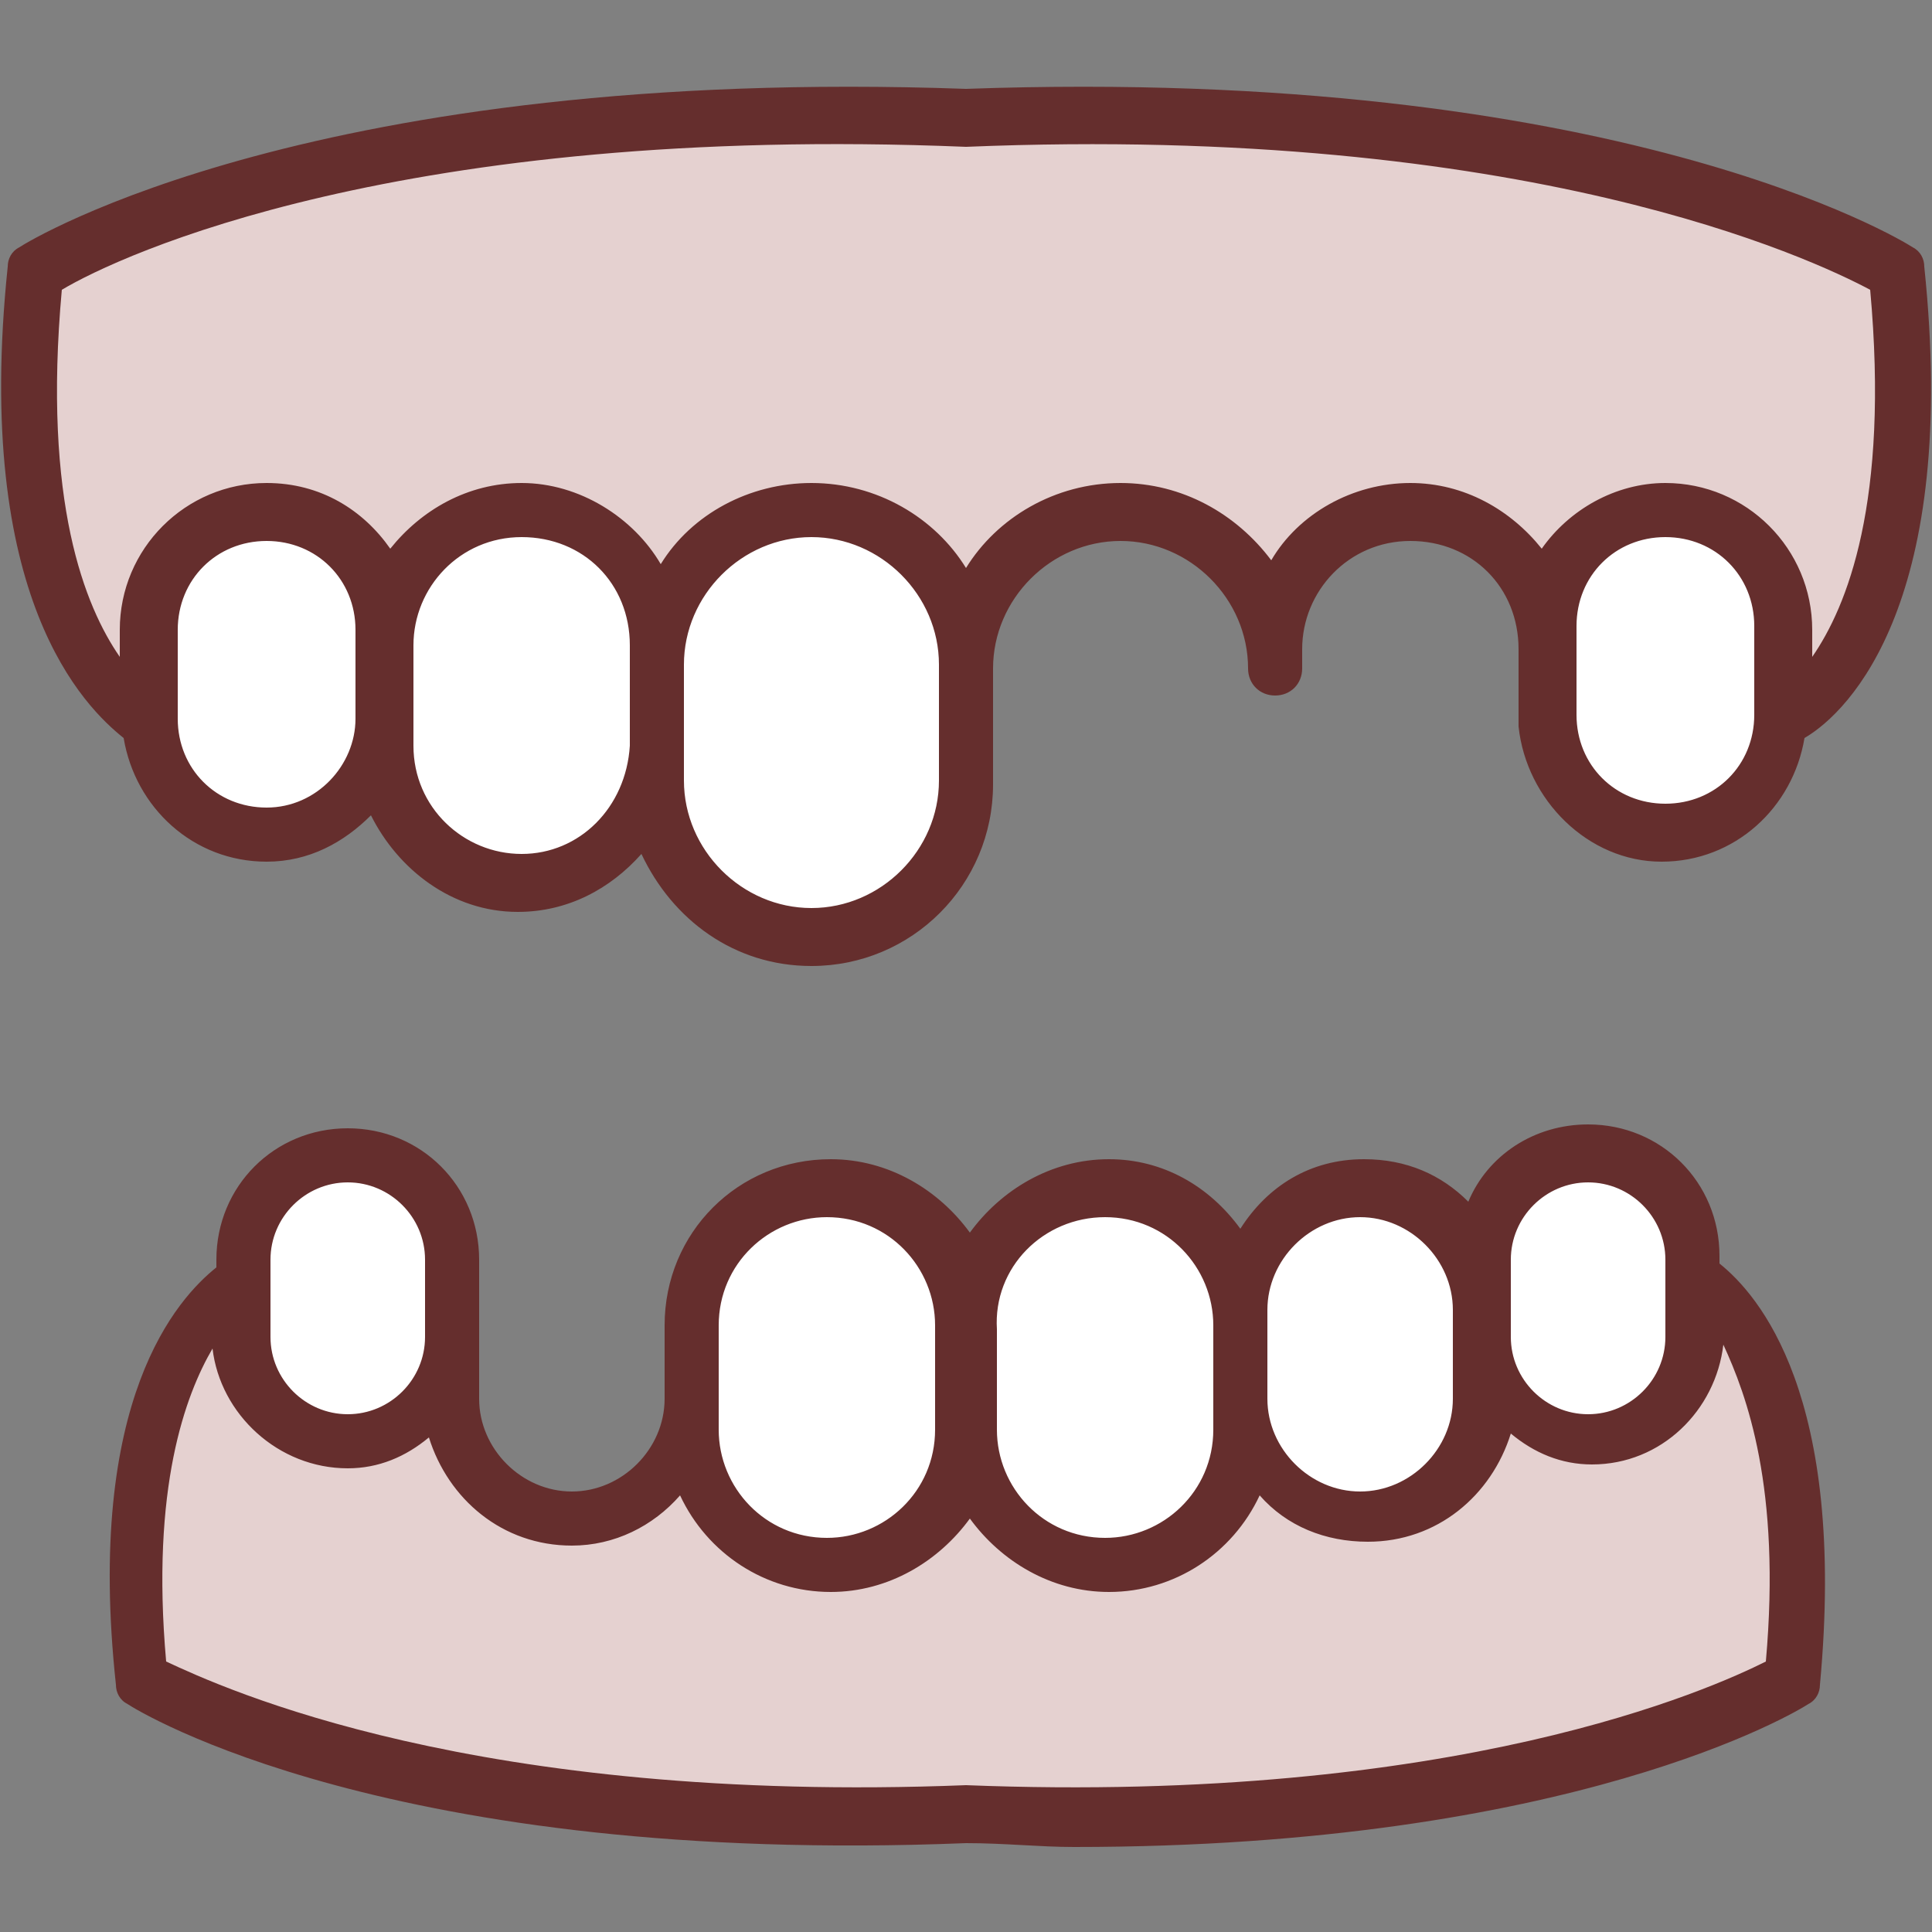 <?xml version="1.0" encoding="utf-8"?>
<!-- Generator: Adobe Illustrator 27.0.0, SVG Export Plug-In . SVG Version: 6.00 Build 0)  -->
<svg version="1.1" id="레이어_1" xmlns="http://www.w3.org/2000/svg" xmlns:xlink="http://www.w3.org/1999/xlink" x="0px"
	 y="0px" viewBox="0 0 50 50" style="enable-background:new 0 0 50 50;" xml:space="preserve">
<rect x="0" y="0" width="50" height="50" fill="#808080" stroke="none"/>
<style type="text/css">
	.st0{fill:#E5D1D0;}
	.st1{fill:#FFFFFF;}
	.st2{fill:#652E2D;}
</style>
<g>
	<g>
		<path class="st0" d="M43.7,33.1L25,33l-6.9,0.1c0.2,0.7-0.2,3-0.2,3c0,1.7-1.4,3.1-3.1,3.1s-3.1-1.4-3.1-3.1c0,0-0.1-2.4,0-2.7
			l-5.4-0.4c0,0-3.5,1.6-2.6,10.3c0,0,6.5,4.1,21.4,3.5c14.9,0.6,21.4-3.5,21.4-3.5C47.2,34.7,43.7,33.1,43.7,33.1z"/>
	</g>
	<g>
		<path class="st0" d="M49.1,7c0,0-7.3-4.6-24.1-4C8.2,2.4,0.9,7,0.9,7c-1,9.8,3,11.7,3,11.7L25,18.8v-1.5c0-2.2,1.8-4,4-4
			s4,1.8,4,4v-0.5c0-1.9,1.6-3.5,3.5-3.5l0,0c1.9,0,3.5,1.6,3.5,3.5v1.9l6.1,0C46.2,18.7,50.1,16.8,49.1,7z"/>
	</g>
	<path class="st1" d="M21,24.3L21,24.3c-2.2,0-4-1.8-4-4v-3c0-2.2,1.8-4,4-4l0,0c2.2,0,4,1.8,4,4v3C25,22.5,23.2,24.3,21,24.3z"/>
	<path class="st1" d="M13.5,22.9L13.5,22.9c-1.9,0-3.5-1.6-3.5-3.5v-2.6c0-1.9,1.6-3.5,3.5-3.5l0,0c1.9,0,3.5,1.6,3.5,3.5v2.6
		C17,21.3,15.4,22.9,13.5,22.9z"/>
	<path class="st1" d="M6.9,21.6L6.9,21.6c-1.7,0-3-1.4-3-3v-2.3c0-1.7,1.4-3,3-3l0,0c1.7,0,3,1.4,3,3v2.3
		C9.9,20.2,8.6,21.6,6.9,21.6z"/>
	<g>
		<path class="st1" d="M43.1,21.6L43.1,21.6c1.7,0,3-1.4,3-3v-2.3c0-1.7-1.4-3-3-3l0,0c-1.7,0-3,1.4-3,3v2.3
			C40.1,20.2,41.4,21.6,43.1,21.6z"/>
	</g>
	<g>
		<path class="st1" d="M28.6,40.5L28.6,40.5c-2,0-3.6-1.6-3.6-3.6v-2.6c0-2,1.6-3.6,3.6-3.6l0,0c2,0,3.6,1.6,3.6,3.6V37
			C32.1,38.9,30.5,40.5,28.6,40.5z"/>
	</g>
	<g>
		<path class="st1" d="M21.4,40.5L21.4,40.5c-2,0-3.6-1.6-3.6-3.6v-2.6c0-2,1.6-3.6,3.6-3.6l0,0c2,0,3.6,1.6,3.6,3.6V37
			C25,38.9,23.4,40.5,21.4,40.5z"/>
	</g>
	<path class="st1" d="M9,37.3L9,37.3c-1.5,0-2.7-1.2-2.7-2.7v-2c0-1.5,1.2-2.7,2.7-2.7l0,0c1.5,0,2.7,1.2,2.7,2.7v2
		C11.7,36,10.4,37.3,9,37.3z"/>
	<g>
		<path class="st1" d="M35.2,39.3L35.2,39.3c1.7,0,3.1-1.4,3.1-3.1v-2.3c0-1.7-1.4-3.1-3.1-3.1l0,0c-1.7,0-3.1,1.4-3.1,3.1v2.3
			C32.1,37.9,33.5,39.3,35.2,39.3z"/>
	</g>
	<g>
		<path class="st1" d="M41,37.3L41,37.3c1.5,0,2.7-1.2,2.7-2.7v-2c0-1.5-1.2-2.7-2.7-2.7l0,0c-1.5,0-2.7,1.2-2.7,2.7v2
			C38.3,36,39.6,37.3,41,37.3z"/>
	</g>
	<path class="st2" d="M49.8,6.9c0-0.2-0.1-0.4-0.3-0.5C49.2,6.2,41.8,1.7,25,2.3C8.2,1.7,0.8,6.2,0.5,6.4C0.3,6.5,0.2,6.7,0.2,6.9
		c-0.9,8.6,2,11.4,3,12.2c0.3,1.8,1.8,3.2,3.7,3.2c1.1,0,2-0.5,2.7-1.2c0.7,1.4,2.1,2.5,3.8,2.5c1.3,0,2.4-0.6,3.2-1.5
		C17.4,23.8,19,25,21,25c2.6,0,4.7-2.1,4.7-4.7v-1.9v-1.1c0-1.8,1.5-3.3,3.3-3.3s3.3,1.5,3.3,3.3c0,0.4,0.3,0.7,0.7,0.7
		s0.7-0.3,0.7-0.7v-0.5c0-1.5,1.2-2.8,2.8-2.8s2.8,1.2,2.8,2.8v1.8v0.1c0,0.1,0,0.1,0,0.1c0.2,1.9,1.8,3.5,3.7,3.5
		c1.9,0,3.4-1.4,3.7-3.2C47.9,18.4,50.7,15.5,49.8,6.9z M6.9,20.9c-1.3,0-2.3-1-2.3-2.3v-2.3c0-1.3,1-2.3,2.3-2.3s2.3,1,2.3,2.3v0.5
		v1.8C9.2,19.8,8.2,20.9,6.9,20.9z M13.5,22.1c-1.5,0-2.8-1.2-2.8-2.8v-0.8v-1.8c0-1.5,1.2-2.8,2.8-2.8s2.8,1.2,2.8,2.8v0.5v2.1
		C16.2,20.9,15,22.1,13.5,22.1z M24.3,20.2c0,1.8-1.5,3.3-3.3,3.3s-3.3-1.5-3.3-3.3v-0.9v-2.1c0-1.8,1.5-3.3,3.3-3.3
		s3.3,1.5,3.3,3.3v0.3V20.2z M45.4,18.5c0,1.3-1,2.3-2.3,2.3s-2.3-1-2.3-2.3v-0.8v-1v-0.5c0-1.3,1-2.3,2.3-2.3s2.3,1,2.3,2.3V18.5z
		 M43.1,12.5c-1.3,0-2.5,0.7-3.2,1.7c-0.8-1-2-1.7-3.4-1.7c-1.5,0-2.9,0.8-3.6,2c-0.9-1.2-2.3-2-3.9-2c-1.7,0-3.2,0.9-4,2.2
		c-0.8-1.3-2.3-2.2-4-2.2c-1.6,0-3.1,0.8-3.9,2.1c-0.7-1.2-2.1-2.1-3.6-2.1c-1.4,0-2.6,0.7-3.4,1.7c-0.7-1-1.8-1.7-3.2-1.7
		c-2.1,0-3.8,1.7-3.8,3.8V17c-0.9-1.3-2-4-1.5-9.5C3.1,6.6,10.4,3.2,25,3.8c14.5-0.6,21.9,2.9,23.4,3.7c0.5,5.5-0.6,8.2-1.5,9.5
		v-0.7C46.9,14.2,45.2,12.5,43.1,12.5z"/>
	<path class="st2" d="M44.5,32.7v-0.2c0-1.9-1.5-3.4-3.4-3.4c-1.4,0-2.6,0.8-3.1,2c-0.7-0.7-1.6-1.1-2.7-1.1c-1.4,0-2.5,0.7-3.2,1.8
		c-0.8-1.1-2-1.8-3.4-1.8c-1.5,0-2.8,0.8-3.6,1.9c-0.8-1.1-2.1-1.9-3.6-1.9c-2.4,0-4.3,1.9-4.3,4.3v1.9c0,1.3-1.1,2.4-2.4,2.4
		s-2.4-1.1-2.4-2.4c0-0.4,0-0.9,0-1.3c0-0.1,0-0.2,0-0.3v-2c0-1.9-1.5-3.4-3.4-3.4c-1.9,0-3.4,1.5-3.4,3.4v0.2
		c-1,0.8-3.4,3.4-2.6,10.8c0,0.2,0.1,0.4,0.3,0.5c0.3,0.2,6.8,4.2,21.7,3.6c1,0,1.9,0.1,2.8,0.1c12.9,0,18.7-3.5,19-3.7
		c0.2-0.1,0.3-0.3,0.3-0.5C47.8,36.1,45.5,33.5,44.5,32.7z M39.1,32.6c0-1.1,0.9-2,2-2c1.1,0,2,0.9,2,2v2c0,1.1-0.9,2-2,2
		s-2-0.9-2-2v-0.7V32.6z M32.8,33.9c0-1.3,1.1-2.4,2.4-2.4s2.4,1.1,2.4,2.4v0.7v1.6c0,1.3-1.1,2.4-2.4,2.4s-2.4-1.1-2.4-2.4v-1.9
		V33.9z M28.6,31.5c1.6,0,2.8,1.3,2.8,2.8v1.9V37c0,1.6-1.3,2.8-2.8,2.8c-1.6,0-2.8-1.3-2.8-2.8v-2.6C25.7,32.8,27,31.5,28.6,31.5z
		 M18.6,34.3c0-1.6,1.3-2.8,2.8-2.8c1.6,0,2.8,1.3,2.8,2.8V37c0,1.6-1.3,2.8-2.8,2.8c-1.6,0-2.8-1.3-2.8-2.8V34.3z M7,32.6
		c0-1.1,0.9-2,2-2c1.1,0,2,0.9,2,2v2c0,1.1-0.9,2-2,2l0,0c-1.1,0-2-0.9-2-2V32.6z M45.7,43c-1.4,0.7-8,3.7-20.7,3.2
		C12.3,46.7,5.8,43.7,4.3,43c-0.4-4.5,0.5-6.9,1.2-8.1C5.7,36.6,7.2,38,9,38c0.8,0,1.5-0.3,2.1-0.8c0.5,1.6,1.9,2.8,3.7,2.8
		c1.1,0,2.1-0.5,2.8-1.3c0.7,1.5,2.2,2.5,3.9,2.5c1.5,0,2.8-0.8,3.6-1.9c0.8,1.1,2.1,1.9,3.6,1.9c1.7,0,3.2-1,3.9-2.5
		c0.7,0.8,1.7,1.2,2.8,1.2c1.8,0,3.2-1.2,3.7-2.8c0.6,0.5,1.3,0.8,2.1,0.8c1.8,0,3.2-1.4,3.4-3.1C45.2,36.1,46.1,38.5,45.7,43z"/>
</g>
</svg>
